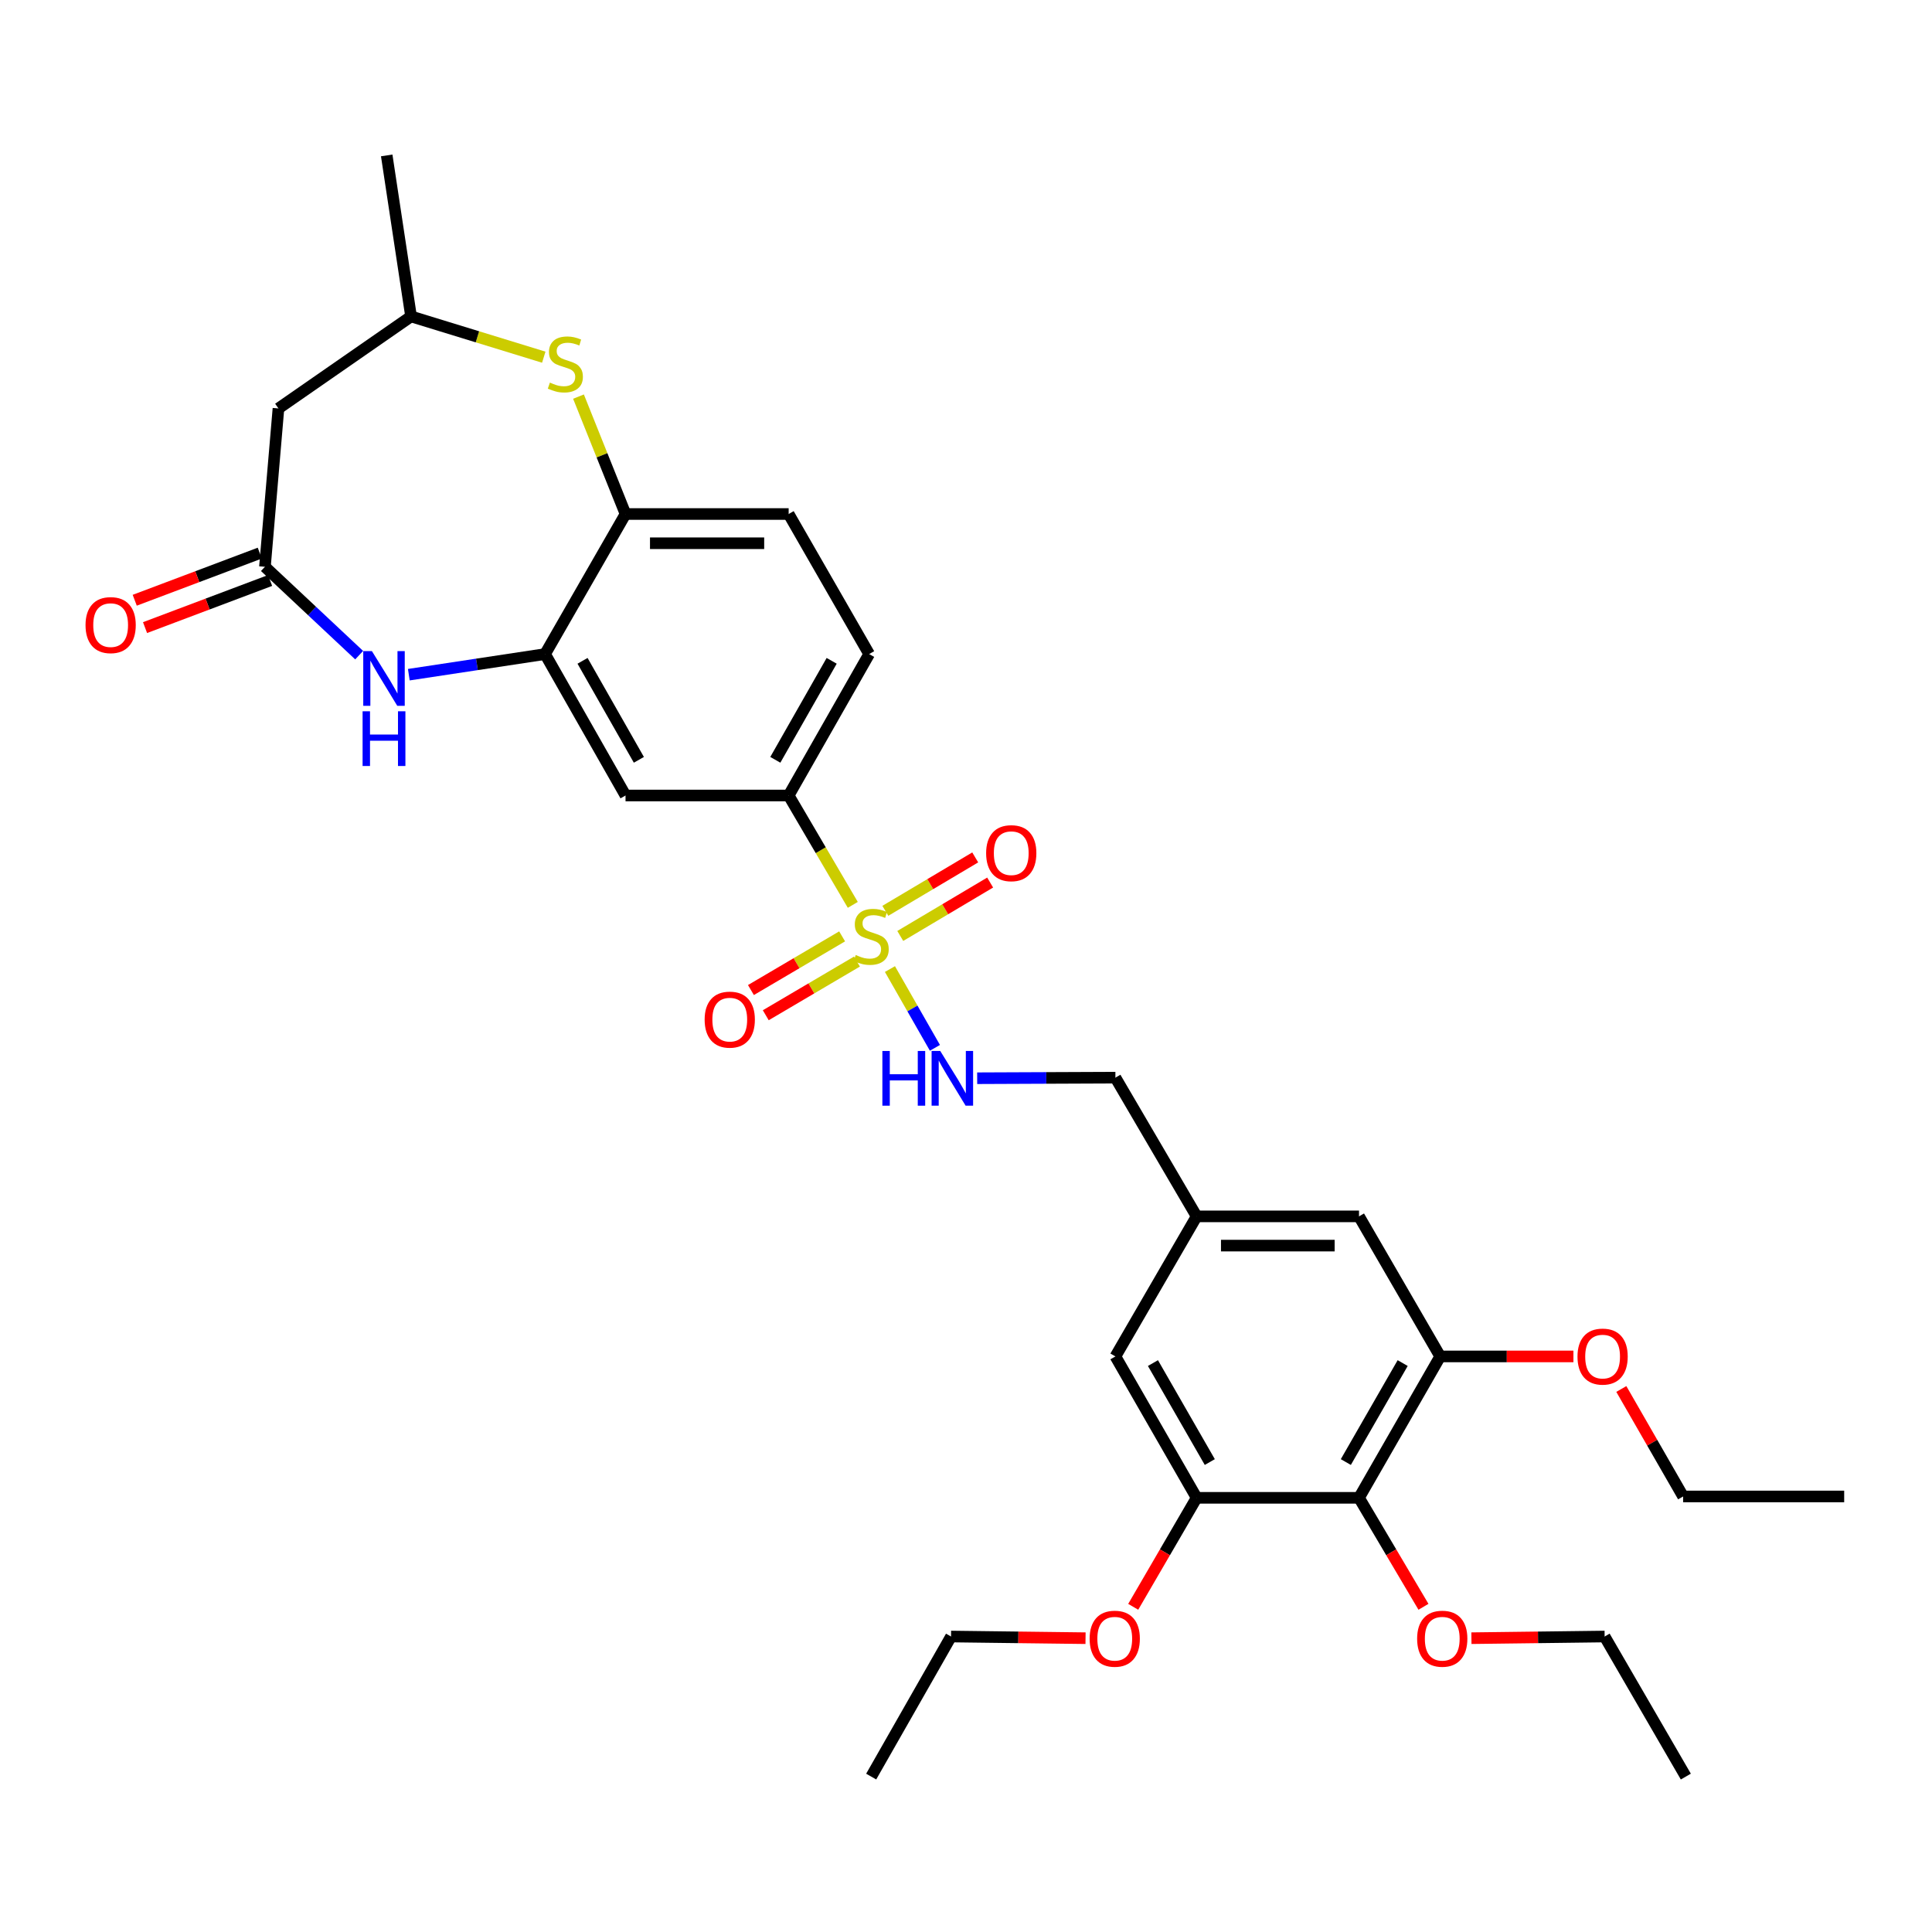 <?xml version='1.0' encoding='iso-8859-1'?>
<svg version='1.1' baseProfile='full'
              xmlns='http://www.w3.org/2000/svg'
                      xmlns:rdkit='http://www.rdkit.org/xml'
                      xmlns:xlink='http://www.w3.org/1999/xlink'
                  xml:space='preserve'
width='1000px' height='1000px' viewBox='0 0 1000 1000'>
<!-- END OF HEADER -->
<rect style='opacity:1.0;fill:#FFFFFF;stroke:none' width='1000' height='1000' x='0' y='0'> </rect>
<path class='bond-3' d='M 441.406,468.358 L 424.807,440.054' style='fill:none;fill-rule:evenodd;stroke:#CCCC00;stroke-width:6px;stroke-linecap:butt;stroke-linejoin:miter;stroke-opacity:1' />
<path class='bond-3' d='M 424.807,440.054 L 408.207,411.749' style='fill:none;fill-rule:evenodd;stroke:#000000;stroke-width:6px;stroke-linecap:butt;stroke-linejoin:miter;stroke-opacity:1' />
<path class='bond-8' d='M 460.633,501.587 L 472.275,521.972' style='fill:none;fill-rule:evenodd;stroke:#CCCC00;stroke-width:6px;stroke-linecap:butt;stroke-linejoin:miter;stroke-opacity:1' />
<path class='bond-8' d='M 472.275,521.972 L 483.918,542.356' style='fill:none;fill-rule:evenodd;stroke:#0000FF;stroke-width:6px;stroke-linecap:butt;stroke-linejoin:miter;stroke-opacity:1' />
<path class='bond-12' d='M 435.883,484.663 L 412.283,498.554' style='fill:none;fill-rule:evenodd;stroke:#CCCC00;stroke-width:6px;stroke-linecap:butt;stroke-linejoin:miter;stroke-opacity:1' />
<path class='bond-12' d='M 412.283,498.554 L 388.683,512.445' style='fill:none;fill-rule:evenodd;stroke:#FF0000;stroke-width:6px;stroke-linecap:butt;stroke-linejoin:miter;stroke-opacity:1' />
<path class='bond-12' d='M 443.559,497.705 L 419.959,511.596' style='fill:none;fill-rule:evenodd;stroke:#CCCC00;stroke-width:6px;stroke-linecap:butt;stroke-linejoin:miter;stroke-opacity:1' />
<path class='bond-12' d='M 419.959,511.596 L 396.359,525.487' style='fill:none;fill-rule:evenodd;stroke:#FF0000;stroke-width:6px;stroke-linecap:butt;stroke-linejoin:miter;stroke-opacity:1' />
<path class='bond-13' d='M 465.977,484.448 L 489.24,470.627' style='fill:none;fill-rule:evenodd;stroke:#CCCC00;stroke-width:6px;stroke-linecap:butt;stroke-linejoin:miter;stroke-opacity:1' />
<path class='bond-13' d='M 489.24,470.627 L 512.502,456.807' style='fill:none;fill-rule:evenodd;stroke:#FF0000;stroke-width:6px;stroke-linecap:butt;stroke-linejoin:miter;stroke-opacity:1' />
<path class='bond-13' d='M 458.248,471.437 L 481.51,457.617' style='fill:none;fill-rule:evenodd;stroke:#CCCC00;stroke-width:6px;stroke-linecap:butt;stroke-linejoin:miter;stroke-opacity:1' />
<path class='bond-13' d='M 481.51,457.617 L 504.773,443.796' style='fill:none;fill-rule:evenodd;stroke:#FF0000;stroke-width:6px;stroke-linecap:butt;stroke-linejoin:miter;stroke-opacity:1' />
<path class='bond-0' d='M 211.605,349.221 L 246.864,343.884' style='fill:none;fill-rule:evenodd;stroke:#0000FF;stroke-width:6px;stroke-linecap:butt;stroke-linejoin:miter;stroke-opacity:1' />
<path class='bond-0' d='M 246.864,343.884 L 282.123,338.547' style='fill:none;fill-rule:evenodd;stroke:#000000;stroke-width:6px;stroke-linecap:butt;stroke-linejoin:miter;stroke-opacity:1' />
<path class='bond-2' d='M 185.905,339.113 L 161.518,316.244' style='fill:none;fill-rule:evenodd;stroke:#0000FF;stroke-width:6px;stroke-linecap:butt;stroke-linejoin:miter;stroke-opacity:1' />
<path class='bond-2' d='M 161.518,316.244 L 137.131,293.374' style='fill:none;fill-rule:evenodd;stroke:#000000;stroke-width:6px;stroke-linecap:butt;stroke-linejoin:miter;stroke-opacity:1' />
<path class='bond-1' d='M 282.123,338.547 L 323.773,411.749' style='fill:none;fill-rule:evenodd;stroke:#000000;stroke-width:6px;stroke-linecap:butt;stroke-linejoin:miter;stroke-opacity:1' />
<path class='bond-1' d='M 301.524,342.043 L 330.679,393.285' style='fill:none;fill-rule:evenodd;stroke:#000000;stroke-width:6px;stroke-linecap:butt;stroke-linejoin:miter;stroke-opacity:1' />
<path class='bond-32' d='M 282.123,338.547 L 323.773,266.051' style='fill:none;fill-rule:evenodd;stroke:#000000;stroke-width:6px;stroke-linecap:butt;stroke-linejoin:miter;stroke-opacity:1' />
<path class='bond-11' d='M 137.131,293.374 L 144.126,211.412' style='fill:none;fill-rule:evenodd;stroke:#000000;stroke-width:6px;stroke-linecap:butt;stroke-linejoin:miter;stroke-opacity:1' />
<path class='bond-18' d='M 134.463,286.294 L 102.099,298.491' style='fill:none;fill-rule:evenodd;stroke:#000000;stroke-width:6px;stroke-linecap:butt;stroke-linejoin:miter;stroke-opacity:1' />
<path class='bond-18' d='M 102.099,298.491 L 69.736,310.689' style='fill:none;fill-rule:evenodd;stroke:#FF0000;stroke-width:6px;stroke-linecap:butt;stroke-linejoin:miter;stroke-opacity:1' />
<path class='bond-18' d='M 139.8,300.455 L 107.436,312.652' style='fill:none;fill-rule:evenodd;stroke:#000000;stroke-width:6px;stroke-linecap:butt;stroke-linejoin:miter;stroke-opacity:1' />
<path class='bond-18' d='M 107.436,312.652 L 75.073,324.849' style='fill:none;fill-rule:evenodd;stroke:#FF0000;stroke-width:6px;stroke-linecap:butt;stroke-linejoin:miter;stroke-opacity:1' />
<path class='bond-6' d='M 408.207,411.749 L 323.773,411.749' style='fill:none;fill-rule:evenodd;stroke:#000000;stroke-width:6px;stroke-linecap:butt;stroke-linejoin:miter;stroke-opacity:1' />
<path class='bond-19' d='M 408.207,411.749 L 449.874,338.547' style='fill:none;fill-rule:evenodd;stroke:#000000;stroke-width:6px;stroke-linecap:butt;stroke-linejoin:miter;stroke-opacity:1' />
<path class='bond-19' d='M 401.305,393.283 L 430.472,342.041' style='fill:none;fill-rule:evenodd;stroke:#000000;stroke-width:6px;stroke-linecap:butt;stroke-linejoin:miter;stroke-opacity:1' />
<path class='bond-4' d='M 299.425,205.282 L 311.599,235.667' style='fill:none;fill-rule:evenodd;stroke:#CCCC00;stroke-width:6px;stroke-linecap:butt;stroke-linejoin:miter;stroke-opacity:1' />
<path class='bond-4' d='M 311.599,235.667 L 323.773,266.051' style='fill:none;fill-rule:evenodd;stroke:#000000;stroke-width:6px;stroke-linecap:butt;stroke-linejoin:miter;stroke-opacity:1' />
<path class='bond-14' d='M 281.455,184.879 L 247.109,174.332' style='fill:none;fill-rule:evenodd;stroke:#CCCC00;stroke-width:6px;stroke-linecap:butt;stroke-linejoin:miter;stroke-opacity:1' />
<path class='bond-14' d='M 247.109,174.332 L 212.763,163.785' style='fill:none;fill-rule:evenodd;stroke:#000000;stroke-width:6px;stroke-linecap:butt;stroke-linejoin:miter;stroke-opacity:1' />
<path class='bond-5' d='M 703.42,775.271 L 745.448,702.086' style='fill:none;fill-rule:evenodd;stroke:#000000;stroke-width:6px;stroke-linecap:butt;stroke-linejoin:miter;stroke-opacity:1' />
<path class='bond-5' d='M 696.601,756.757 L 726.021,705.527' style='fill:none;fill-rule:evenodd;stroke:#000000;stroke-width:6px;stroke-linecap:butt;stroke-linejoin:miter;stroke-opacity:1' />
<path class='bond-22' d='M 703.42,775.271 L 720.103,803.473' style='fill:none;fill-rule:evenodd;stroke:#000000;stroke-width:6px;stroke-linecap:butt;stroke-linejoin:miter;stroke-opacity:1' />
<path class='bond-22' d='M 720.103,803.473 L 736.785,831.676' style='fill:none;fill-rule:evenodd;stroke:#FF0000;stroke-width:6px;stroke-linecap:butt;stroke-linejoin:miter;stroke-opacity:1' />
<path class='bond-33' d='M 703.42,775.271 L 619.373,775.271' style='fill:none;fill-rule:evenodd;stroke:#000000;stroke-width:6px;stroke-linecap:butt;stroke-linejoin:miter;stroke-opacity:1' />
<path class='bond-7' d='M 323.773,266.051 L 408.207,266.051' style='fill:none;fill-rule:evenodd;stroke:#000000;stroke-width:6px;stroke-linecap:butt;stroke-linejoin:miter;stroke-opacity:1' />
<path class='bond-7' d='M 336.438,281.184 L 395.542,281.184' style='fill:none;fill-rule:evenodd;stroke:#000000;stroke-width:6px;stroke-linecap:butt;stroke-linejoin:miter;stroke-opacity:1' />
<path class='bond-21' d='M 505.786,558.091 L 541.561,557.941' style='fill:none;fill-rule:evenodd;stroke:#0000FF;stroke-width:6px;stroke-linecap:butt;stroke-linejoin:miter;stroke-opacity:1' />
<path class='bond-21' d='M 541.561,557.941 L 577.336,557.792' style='fill:none;fill-rule:evenodd;stroke:#000000;stroke-width:6px;stroke-linecap:butt;stroke-linejoin:miter;stroke-opacity:1' />
<path class='bond-9' d='M 745.448,702.086 L 703.42,629.59' style='fill:none;fill-rule:evenodd;stroke:#000000;stroke-width:6px;stroke-linecap:butt;stroke-linejoin:miter;stroke-opacity:1' />
<path class='bond-24' d='M 745.448,702.086 L 779.925,702.086' style='fill:none;fill-rule:evenodd;stroke:#000000;stroke-width:6px;stroke-linecap:butt;stroke-linejoin:miter;stroke-opacity:1' />
<path class='bond-24' d='M 779.925,702.086 L 814.403,702.086' style='fill:none;fill-rule:evenodd;stroke:#FF0000;stroke-width:6px;stroke-linecap:butt;stroke-linejoin:miter;stroke-opacity:1' />
<path class='bond-10' d='M 619.373,775.271 L 577.336,702.086' style='fill:none;fill-rule:evenodd;stroke:#000000;stroke-width:6px;stroke-linecap:butt;stroke-linejoin:miter;stroke-opacity:1' />
<path class='bond-10' d='M 626.19,756.756 L 596.764,705.526' style='fill:none;fill-rule:evenodd;stroke:#000000;stroke-width:6px;stroke-linecap:butt;stroke-linejoin:miter;stroke-opacity:1' />
<path class='bond-23' d='M 619.373,775.271 L 602.961,803.478' style='fill:none;fill-rule:evenodd;stroke:#000000;stroke-width:6px;stroke-linecap:butt;stroke-linejoin:miter;stroke-opacity:1' />
<path class='bond-23' d='M 602.961,803.478 L 586.549,831.685' style='fill:none;fill-rule:evenodd;stroke:#FF0000;stroke-width:6px;stroke-linecap:butt;stroke-linejoin:miter;stroke-opacity:1' />
<path class='bond-34' d='M 144.126,211.412 L 212.763,163.785' style='fill:none;fill-rule:evenodd;stroke:#000000;stroke-width:6px;stroke-linecap:butt;stroke-linejoin:miter;stroke-opacity:1' />
<path class='bond-25' d='M 212.763,163.785 L 200.161,80.443' style='fill:none;fill-rule:evenodd;stroke:#000000;stroke-width:6px;stroke-linecap:butt;stroke-linejoin:miter;stroke-opacity:1' />
<path class='bond-15' d='M 577.336,702.086 L 619.373,629.59' style='fill:none;fill-rule:evenodd;stroke:#000000;stroke-width:6px;stroke-linecap:butt;stroke-linejoin:miter;stroke-opacity:1' />
<path class='bond-16' d='M 703.42,629.59 L 619.373,629.59' style='fill:none;fill-rule:evenodd;stroke:#000000;stroke-width:6px;stroke-linecap:butt;stroke-linejoin:miter;stroke-opacity:1' />
<path class='bond-16' d='M 690.813,644.723 L 631.98,644.723' style='fill:none;fill-rule:evenodd;stroke:#000000;stroke-width:6px;stroke-linecap:butt;stroke-linejoin:miter;stroke-opacity:1' />
<path class='bond-17' d='M 619.373,629.59 L 577.336,557.792' style='fill:none;fill-rule:evenodd;stroke:#000000;stroke-width:6px;stroke-linecap:butt;stroke-linejoin:miter;stroke-opacity:1' />
<path class='bond-20' d='M 449.874,338.547 L 408.207,266.051' style='fill:none;fill-rule:evenodd;stroke:#000000;stroke-width:6px;stroke-linecap:butt;stroke-linejoin:miter;stroke-opacity:1' />
<path class='bond-26' d='M 761.609,847.923 L 796.082,847.492' style='fill:none;fill-rule:evenodd;stroke:#FF0000;stroke-width:6px;stroke-linecap:butt;stroke-linejoin:miter;stroke-opacity:1' />
<path class='bond-26' d='M 796.082,847.492 L 830.555,847.061' style='fill:none;fill-rule:evenodd;stroke:#000000;stroke-width:6px;stroke-linecap:butt;stroke-linejoin:miter;stroke-opacity:1' />
<path class='bond-27' d='M 561.873,847.924 L 527.064,847.492' style='fill:none;fill-rule:evenodd;stroke:#FF0000;stroke-width:6px;stroke-linecap:butt;stroke-linejoin:miter;stroke-opacity:1' />
<path class='bond-27' d='M 527.064,847.492 L 492.255,847.061' style='fill:none;fill-rule:evenodd;stroke:#000000;stroke-width:6px;stroke-linecap:butt;stroke-linejoin:miter;stroke-opacity:1' />
<path class='bond-28' d='M 839.193,718.936 L 855.186,746.75' style='fill:none;fill-rule:evenodd;stroke:#FF0000;stroke-width:6px;stroke-linecap:butt;stroke-linejoin:miter;stroke-opacity:1' />
<path class='bond-28' d='M 855.186,746.75 L 871.179,774.565' style='fill:none;fill-rule:evenodd;stroke:#000000;stroke-width:6px;stroke-linecap:butt;stroke-linejoin:miter;stroke-opacity:1' />
<path class='bond-30' d='M 830.555,847.061 L 872.583,919.557' style='fill:none;fill-rule:evenodd;stroke:#000000;stroke-width:6px;stroke-linecap:butt;stroke-linejoin:miter;stroke-opacity:1' />
<path class='bond-29' d='M 492.255,847.061 L 450.925,919.557' style='fill:none;fill-rule:evenodd;stroke:#000000;stroke-width:6px;stroke-linecap:butt;stroke-linejoin:miter;stroke-opacity:1' />
<path class='bond-31' d='M 871.179,774.565 L 954.545,774.565' style='fill:none;fill-rule:evenodd;stroke:#000000;stroke-width:6px;stroke-linecap:butt;stroke-linejoin:miter;stroke-opacity:1' />
<path  class='atom-0' d='M 442.925 494.309
Q 443.245 494.429, 444.565 494.989
Q 445.885 495.549, 447.325 495.909
Q 448.805 496.229, 450.245 496.229
Q 452.925 496.229, 454.485 494.949
Q 456.045 493.629, 456.045 491.349
Q 456.045 489.789, 455.245 488.829
Q 454.485 487.869, 453.285 487.349
Q 452.085 486.829, 450.085 486.229
Q 447.565 485.469, 446.045 484.749
Q 444.565 484.029, 443.485 482.509
Q 442.445 480.989, 442.445 478.429
Q 442.445 474.869, 444.845 472.669
Q 447.285 470.469, 452.085 470.469
Q 455.365 470.469, 459.085 472.029
L 458.165 475.109
Q 454.765 473.709, 452.205 473.709
Q 449.445 473.709, 447.925 474.869
Q 446.405 475.989, 446.445 477.949
Q 446.445 479.469, 447.205 480.389
Q 448.005 481.309, 449.125 481.829
Q 450.285 482.349, 452.205 482.949
Q 454.765 483.749, 456.285 484.549
Q 457.805 485.349, 458.885 486.989
Q 460.005 488.589, 460.005 491.349
Q 460.005 495.269, 457.365 497.389
Q 454.765 499.469, 450.405 499.469
Q 447.885 499.469, 445.965 498.909
Q 444.085 498.389, 441.845 497.469
L 442.925 494.309
' fill='#CCCC00'/>
<path  class='atom-1' d='M 192.497 337.006
L 201.777 352.006
Q 202.697 353.486, 204.177 356.166
Q 205.657 358.846, 205.737 359.006
L 205.737 337.006
L 209.497 337.006
L 209.497 365.326
L 205.617 365.326
L 195.657 348.926
Q 194.497 347.006, 193.257 344.806
Q 192.057 342.606, 191.697 341.926
L 191.697 365.326
L 188.017 365.326
L 188.017 337.006
L 192.497 337.006
' fill='#0000FF'/>
<path  class='atom-1' d='M 187.677 368.158
L 191.517 368.158
L 191.517 380.198
L 205.997 380.198
L 205.997 368.158
L 209.837 368.158
L 209.837 396.478
L 205.997 396.478
L 205.997 383.398
L 191.517 383.398
L 191.517 396.478
L 187.677 396.478
L 187.677 368.158
' fill='#0000FF'/>
<path  class='atom-5' d='M 284.624 198.029
Q 284.944 198.149, 286.264 198.709
Q 287.584 199.269, 289.024 199.629
Q 290.504 199.949, 291.944 199.949
Q 294.624 199.949, 296.184 198.669
Q 297.744 197.349, 297.744 195.069
Q 297.744 193.509, 296.944 192.549
Q 296.184 191.589, 294.984 191.069
Q 293.784 190.549, 291.784 189.949
Q 289.264 189.189, 287.744 188.469
Q 286.264 187.749, 285.184 186.229
Q 284.144 184.709, 284.144 182.149
Q 284.144 178.589, 286.544 176.389
Q 288.984 174.189, 293.784 174.189
Q 297.064 174.189, 300.784 175.749
L 299.864 178.829
Q 296.464 177.429, 293.904 177.429
Q 291.144 177.429, 289.624 178.589
Q 288.104 179.709, 288.144 181.669
Q 288.144 183.189, 288.904 184.109
Q 289.704 185.029, 290.824 185.549
Q 291.984 186.069, 293.904 186.669
Q 296.464 187.469, 297.984 188.269
Q 299.504 189.069, 300.584 190.709
Q 301.704 192.309, 301.704 195.069
Q 301.704 198.989, 299.064 201.109
Q 296.464 203.189, 292.104 203.189
Q 289.584 203.189, 287.664 202.629
Q 285.784 202.109, 283.544 201.189
L 284.624 198.029
' fill='#CCCC00'/>
<path  class='atom-9' d='M 456.716 543.985
L 460.556 543.985
L 460.556 556.025
L 475.036 556.025
L 475.036 543.985
L 478.876 543.985
L 478.876 572.305
L 475.036 572.305
L 475.036 559.225
L 460.556 559.225
L 460.556 572.305
L 456.716 572.305
L 456.716 543.985
' fill='#0000FF'/>
<path  class='atom-9' d='M 486.676 543.985
L 495.956 558.985
Q 496.876 560.465, 498.356 563.145
Q 499.836 565.825, 499.916 565.985
L 499.916 543.985
L 503.676 543.985
L 503.676 572.305
L 499.796 572.305
L 489.836 555.905
Q 488.676 553.985, 487.436 551.785
Q 486.236 549.585, 485.876 548.905
L 485.876 572.305
L 482.196 572.305
L 482.196 543.985
L 486.676 543.985
' fill='#0000FF'/>
<path  class='atom-13' d='M 364.722 527.757
Q 364.722 520.957, 368.082 517.157
Q 371.442 513.357, 377.722 513.357
Q 384.002 513.357, 387.362 517.157
Q 390.722 520.957, 390.722 527.757
Q 390.722 534.637, 387.322 538.557
Q 383.922 542.437, 377.722 542.437
Q 371.482 542.437, 368.082 538.557
Q 364.722 534.677, 364.722 527.757
M 377.722 539.237
Q 382.042 539.237, 384.362 536.357
Q 386.722 533.437, 386.722 527.757
Q 386.722 522.197, 384.362 519.397
Q 382.042 516.557, 377.722 516.557
Q 373.402 516.557, 371.042 519.357
Q 368.722 522.157, 368.722 527.757
Q 368.722 533.477, 371.042 536.357
Q 373.402 539.237, 377.722 539.237
' fill='#FF0000'/>
<path  class='atom-14' d='M 510.42 441.599
Q 510.42 434.799, 513.78 430.999
Q 517.14 427.199, 523.42 427.199
Q 529.7 427.199, 533.06 430.999
Q 536.42 434.799, 536.42 441.599
Q 536.42 448.479, 533.02 452.399
Q 529.62 456.279, 523.42 456.279
Q 517.18 456.279, 513.78 452.399
Q 510.42 448.519, 510.42 441.599
M 523.42 453.079
Q 527.74 453.079, 530.06 450.199
Q 532.42 447.279, 532.42 441.599
Q 532.42 436.039, 530.06 433.239
Q 527.74 430.399, 523.42 430.399
Q 519.1 430.399, 516.74 433.199
Q 514.42 435.999, 514.42 441.599
Q 514.42 447.319, 516.74 450.199
Q 519.1 453.079, 523.42 453.079
' fill='#FF0000'/>
<path  class='atom-19' d='M 44.271 323.552
Q 44.271 316.752, 47.631 312.952
Q 50.991 309.152, 57.271 309.152
Q 63.551 309.152, 66.911 312.952
Q 70.271 316.752, 70.271 323.552
Q 70.271 330.432, 66.871 334.352
Q 63.471 338.232, 57.271 338.232
Q 51.031 338.232, 47.631 334.352
Q 44.271 330.472, 44.271 323.552
M 57.271 335.032
Q 61.591 335.032, 63.911 332.152
Q 66.271 329.232, 66.271 323.552
Q 66.271 317.992, 63.911 315.192
Q 61.591 312.352, 57.271 312.352
Q 52.951 312.352, 50.591 315.152
Q 48.271 317.952, 48.271 323.552
Q 48.271 329.272, 50.591 332.152
Q 52.951 335.032, 57.271 335.032
' fill='#FF0000'/>
<path  class='atom-23' d='M 733.507 848.192
Q 733.507 841.392, 736.867 837.592
Q 740.227 833.792, 746.507 833.792
Q 752.787 833.792, 756.147 837.592
Q 759.507 841.392, 759.507 848.192
Q 759.507 855.072, 756.107 858.992
Q 752.707 862.872, 746.507 862.872
Q 740.267 862.872, 736.867 858.992
Q 733.507 855.112, 733.507 848.192
M 746.507 859.672
Q 750.827 859.672, 753.147 856.792
Q 755.507 853.872, 755.507 848.192
Q 755.507 842.632, 753.147 839.832
Q 750.827 836.992, 746.507 836.992
Q 742.187 836.992, 739.827 839.792
Q 737.507 842.592, 737.507 848.192
Q 737.507 853.912, 739.827 856.792
Q 742.187 859.672, 746.507 859.672
' fill='#FF0000'/>
<path  class='atom-24' d='M 563.992 848.192
Q 563.992 841.392, 567.352 837.592
Q 570.712 833.792, 576.992 833.792
Q 583.272 833.792, 586.632 837.592
Q 589.992 841.392, 589.992 848.192
Q 589.992 855.072, 586.592 858.992
Q 583.192 862.872, 576.992 862.872
Q 570.752 862.872, 567.352 858.992
Q 563.992 855.112, 563.992 848.192
M 576.992 859.672
Q 581.312 859.672, 583.632 856.792
Q 585.992 853.872, 585.992 848.192
Q 585.992 842.632, 583.632 839.832
Q 581.312 836.992, 576.992 836.992
Q 572.672 836.992, 570.312 839.792
Q 567.992 842.592, 567.992 848.192
Q 567.992 853.912, 570.312 856.792
Q 572.672 859.672, 576.992 859.672
' fill='#FF0000'/>
<path  class='atom-25' d='M 816.504 702.166
Q 816.504 695.366, 819.864 691.566
Q 823.224 687.766, 829.504 687.766
Q 835.784 687.766, 839.144 691.566
Q 842.504 695.366, 842.504 702.166
Q 842.504 709.046, 839.104 712.966
Q 835.704 716.846, 829.504 716.846
Q 823.264 716.846, 819.864 712.966
Q 816.504 709.086, 816.504 702.166
M 829.504 713.646
Q 833.824 713.646, 836.144 710.766
Q 838.504 707.846, 838.504 702.166
Q 838.504 696.606, 836.144 693.806
Q 833.824 690.966, 829.504 690.966
Q 825.184 690.966, 822.824 693.766
Q 820.504 696.566, 820.504 702.166
Q 820.504 707.886, 822.824 710.766
Q 825.184 713.646, 829.504 713.646
' fill='#FF0000'/>
</svg>
